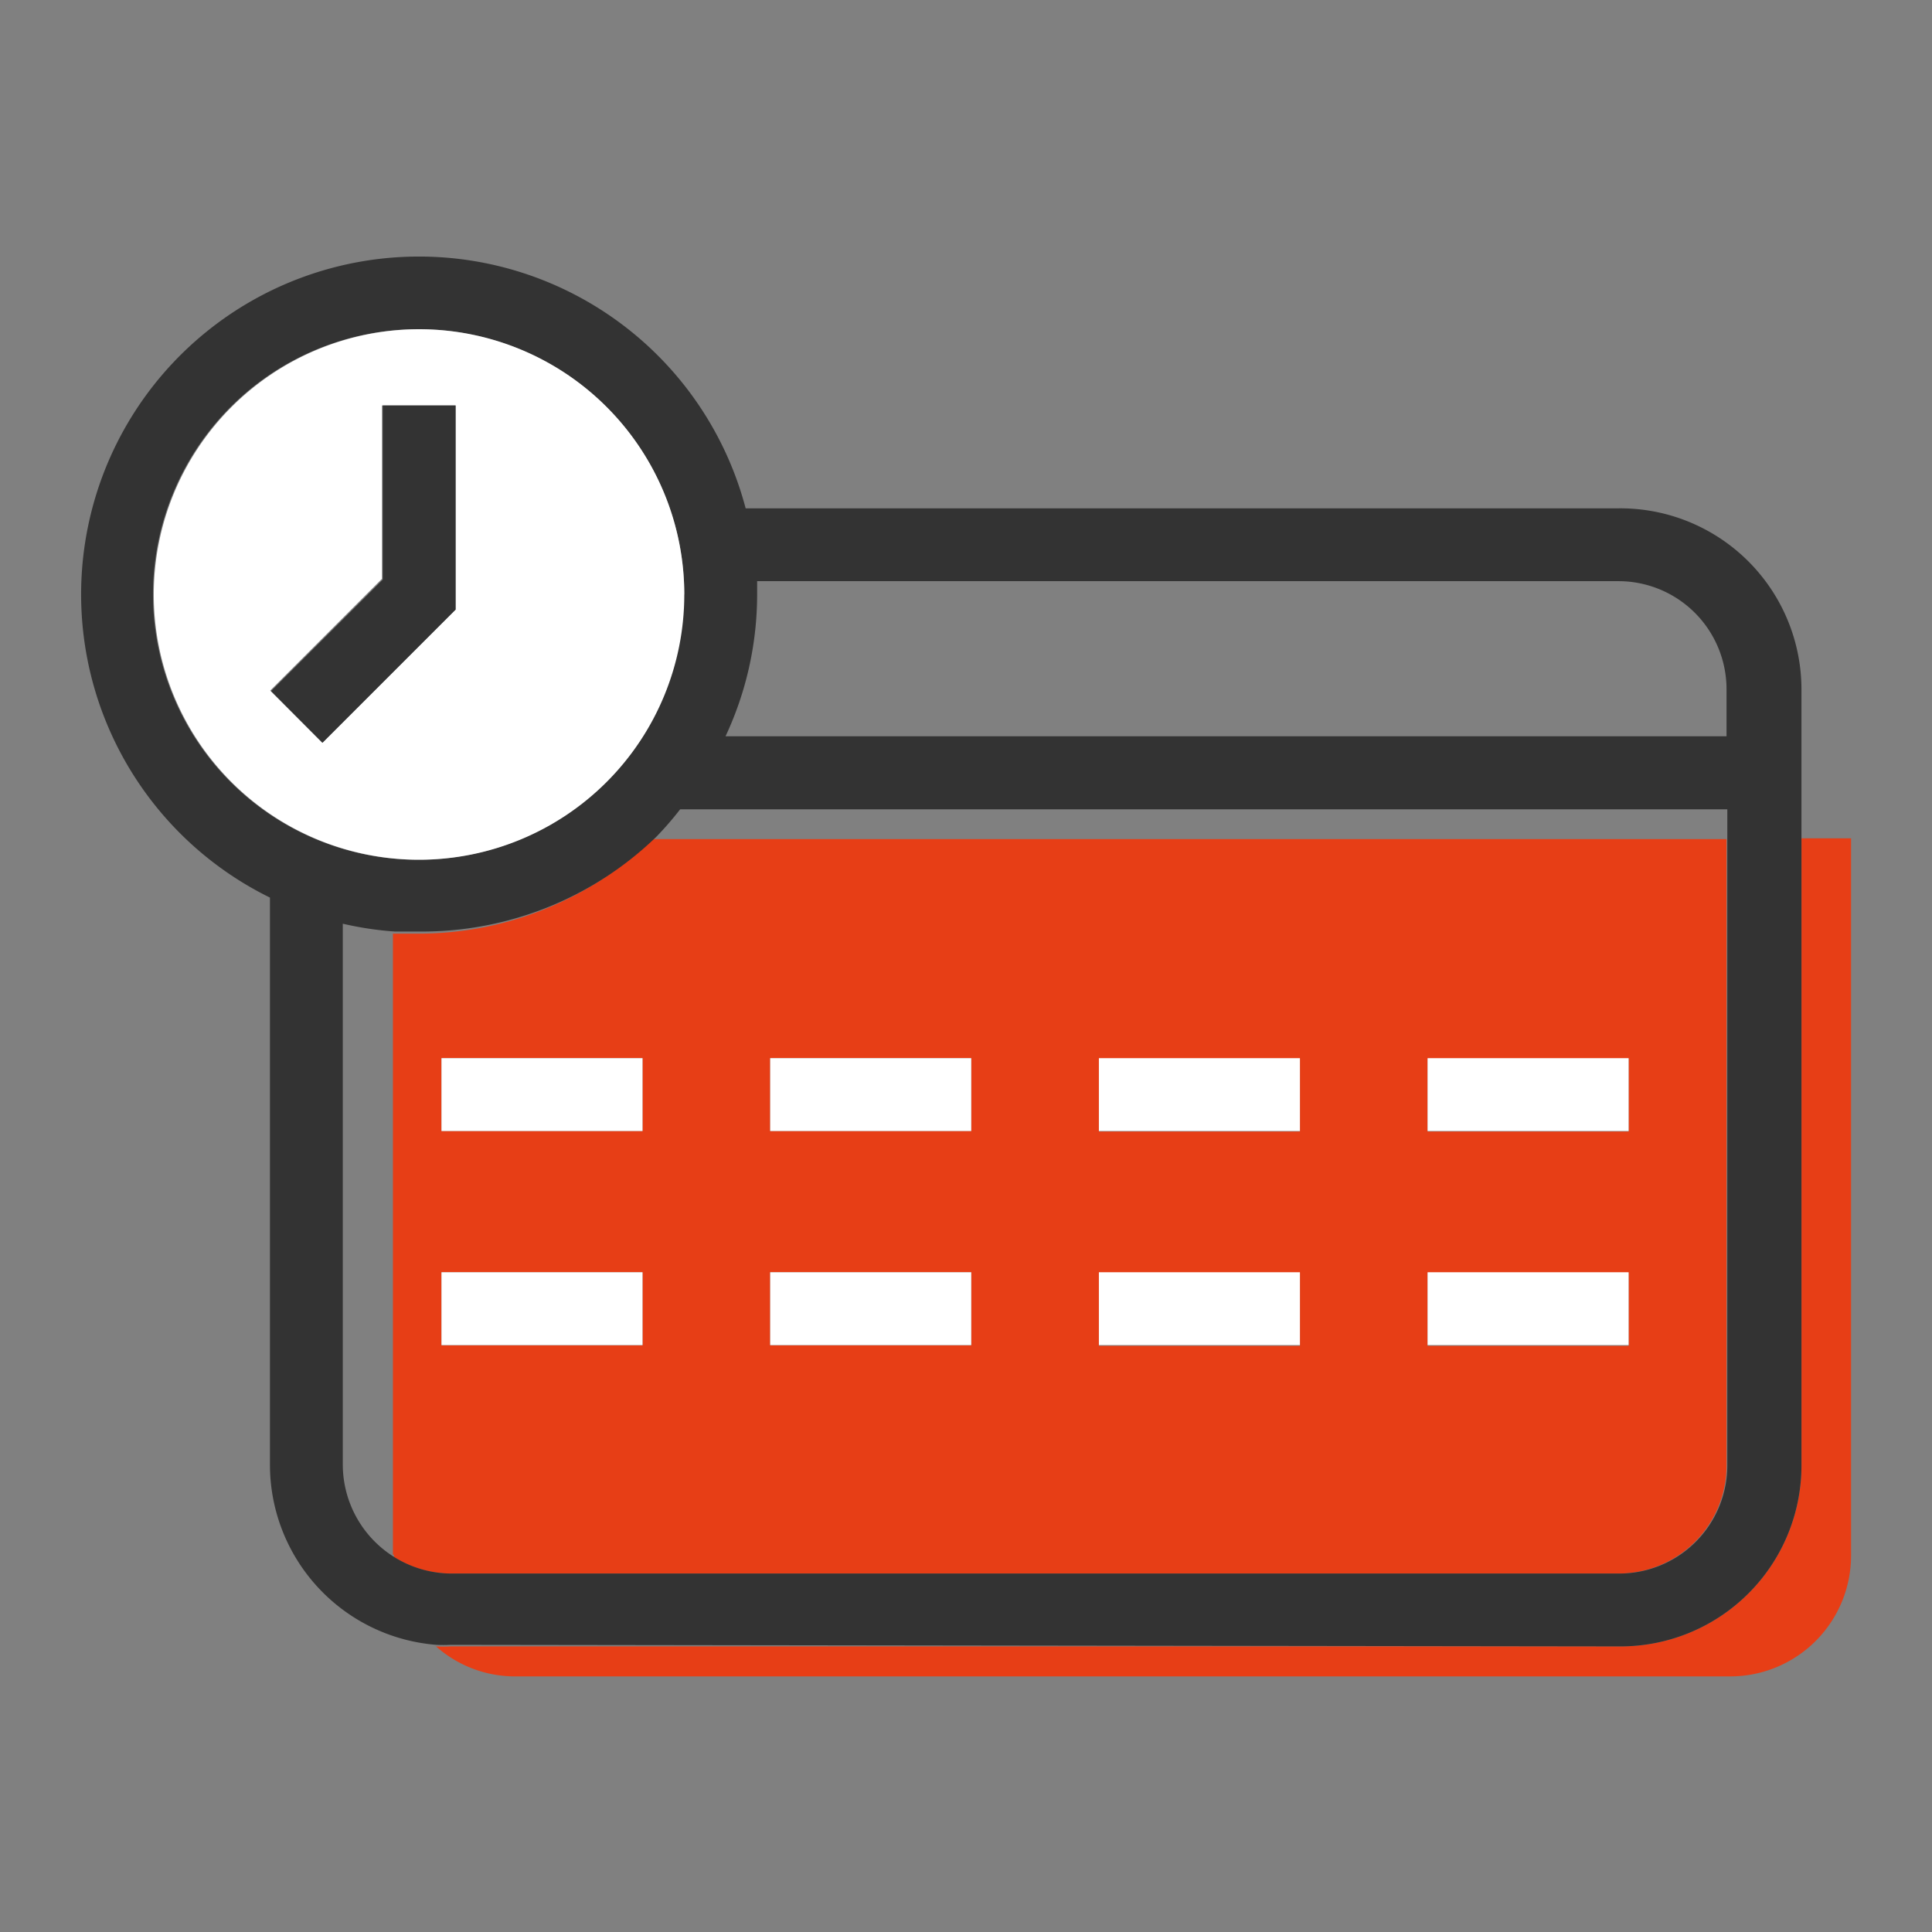 <?xml version="1.0" encoding="UTF-8"?> <svg xmlns="http://www.w3.org/2000/svg" viewBox="0 0 74 74"><rect x="0" y="0" width="74" height="74" fill="#808080" stroke="none"/> <defs> <style>.cls-1{fill:none;}.cls-2{fill:#e73e16;}.cls-3{fill:#333;}.cls-4{fill:#fff;}</style> </defs> <title>llc icons</title> <g id="Layer_1" data-name="Layer 1"> <path class="cls-1" d="M15.09,59.55V35.68a12.69,12.69,0,0,1-2-.3V56.14a4.11,4.11,0,0,0,2,3.5S15.09,59.58,15.09,59.55Z"></path> <path class="cls-1" d="M66.16,31H26.05A12.21,12.21,0,0,1,25,32.11H66.16Z"></path> <path class="cls-1" d="M27.79,28.2H66.16V26.39A4.14,4.14,0,0,0,62,22.26H29c0,.17,0,.34,0,.51A12.81,12.81,0,0,1,27.79,28.2Z"></path> <path class="cls-2" d="M69,32.11v24A6.93,6.93,0,0,1,62,63.06H17.26a5.12,5.12,0,0,1-.56,0,4.56,4.56,0,0,0,3,1.15H66.27a4.63,4.63,0,0,0,4.63-4.63V32.11Z"></path> <path class="cls-2" d="M15.09,59.55s0,.06,0,.09a4.1,4.1,0,0,0,2.16.63H62a4.14,4.14,0,0,0,4.13-4.13v-24H25a12.9,12.9,0,0,1-8.95,3.62c-.32,0-.64,0-1,0V59.55Zm39.59-19h7.7v2.79h-7.7Zm0,8.2h7.7v2.8h-7.7Zm-12.59-8.2h7.7v2.79h-7.7Zm0,8.2h7.7v2.8h-7.7ZM29.5,40.53h7.7v2.79H29.5Zm0,8.2h7.7v2.8H29.5Zm-12.59-8.2h7.7v2.79h-7.7Zm0,8.2h7.7v2.8h-7.7Z"></path> <path class="cls-3" d="M62,63.06A6.93,6.93,0,0,0,69,56.14V26.39A6.94,6.94,0,0,0,62,19.47H28.56A12.94,12.94,0,1,0,10.34,34.38V56.14A6.92,6.92,0,0,0,16.7,63a5.12,5.12,0,0,0,.56,0Zm0-40.8a4.14,4.14,0,0,1,4.13,4.13V28.2H27.79A12.81,12.81,0,0,0,29,22.77c0-.17,0-.34,0-.51Zm-35.82.51A10.16,10.16,0,1,1,16.05,12.61,10.17,10.17,0,0,1,26.21,22.77ZM13.13,56.14V35.38a12.69,12.69,0,0,0,2,.3c.32,0,.64,0,1,0a12.9,12.9,0,0,0,9-3.62A12.21,12.21,0,0,0,26.05,31H66.16V56.14A4.14,4.14,0,0,1,62,60.27H17.26a4.18,4.18,0,0,1-4.13-4.13Z"></path> <rect class="cls-4" x="16.91" y="40.53" width="7.7" height="2.79"></rect> <rect class="cls-4" x="29.5" y="40.53" width="7.7" height="2.79"></rect> <rect class="cls-4" x="42.09" y="40.53" width="7.7" height="2.79"></rect> <rect class="cls-4" x="54.68" y="40.53" width="7.7" height="2.79"></rect> <rect class="cls-4" x="16.91" y="48.73" width="7.7" height="2.79"></rect> <rect class="cls-4" x="29.5" y="48.73" width="7.7" height="2.79"></rect> <rect class="cls-4" x="42.09" y="48.73" width="7.7" height="2.79"></rect> <rect class="cls-4" x="54.68" y="48.73" width="7.7" height="2.79"></rect> <path class="cls-4" d="M5.89,22.77A10.16,10.16,0,1,0,16.05,12.61,10.17,10.17,0,0,0,5.89,22.77Zm11.56-7.24v7.82l-5.1,5.1-2-2,4.28-4.28V15.53Z"></path> <polygon class="cls-3" points="14.66 22.2 10.38 26.47 12.35 28.45 17.45 23.35 17.45 15.53 14.66 15.53 14.66 22.2"></polygon> </g> </svg> 